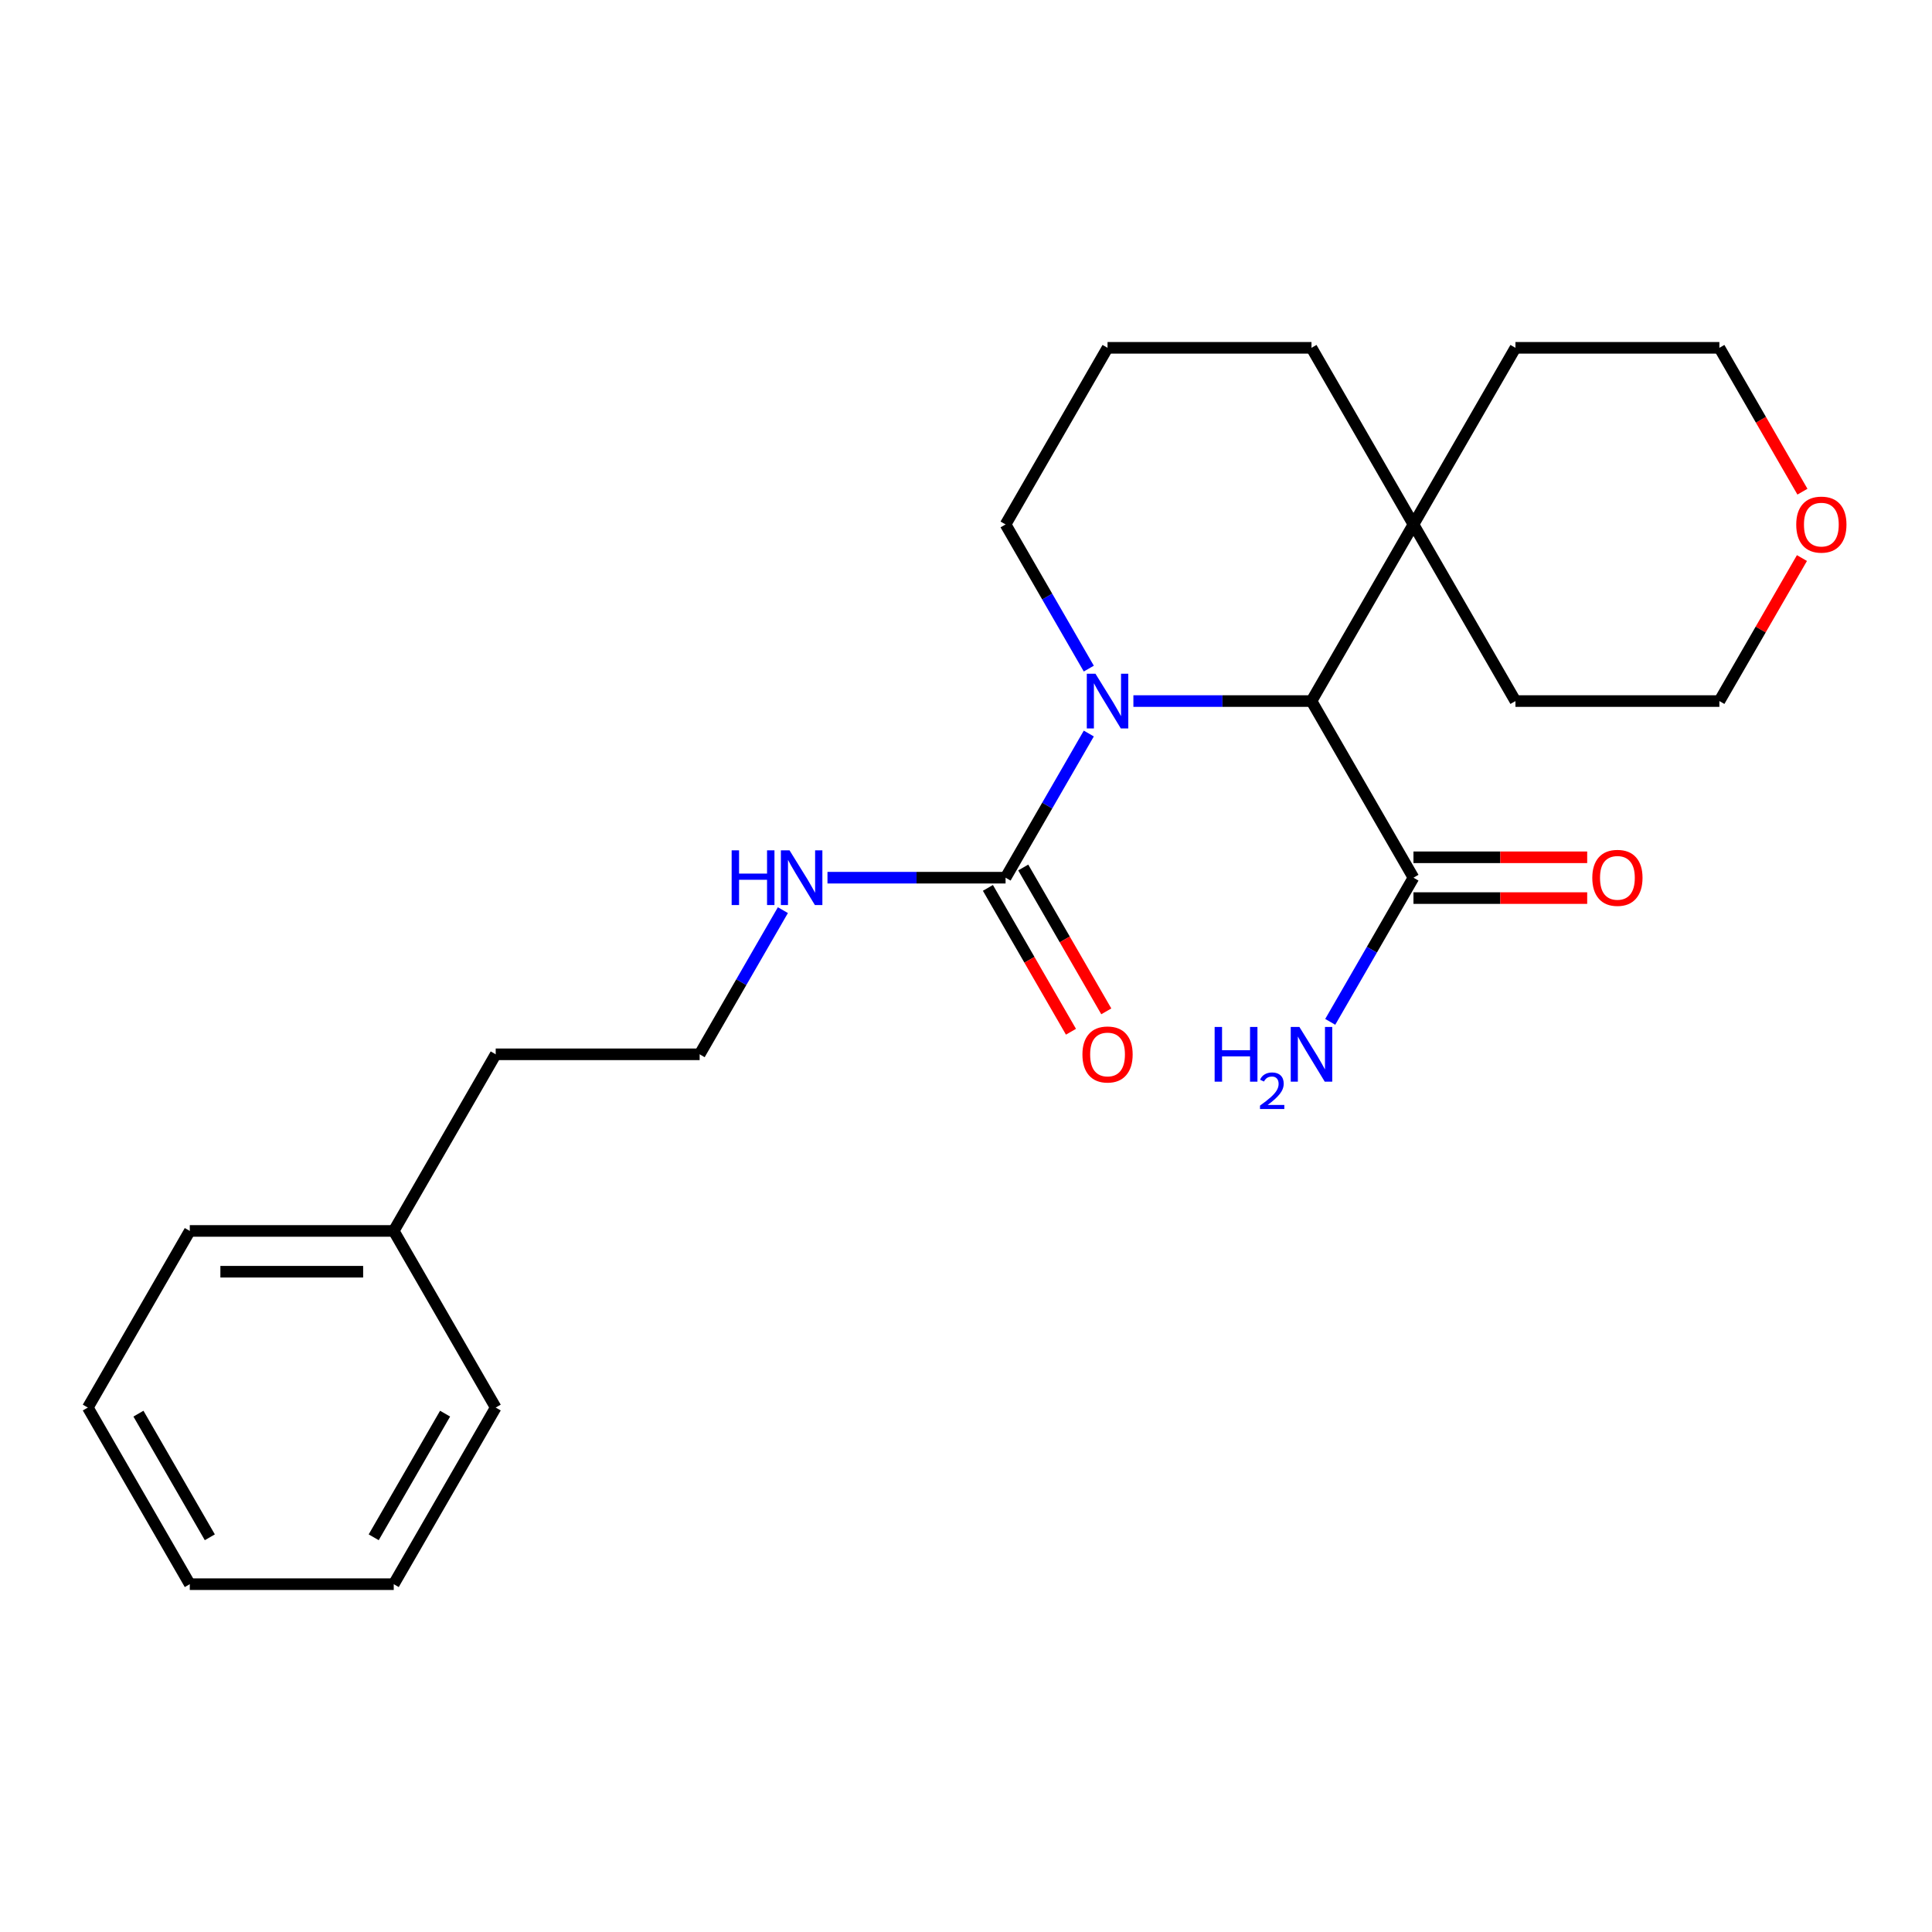 <?xml version='1.0' encoding='iso-8859-1'?>
<svg version='1.1' baseProfile='full'
              xmlns='http://www.w3.org/2000/svg'
                      xmlns:rdkit='http://www.rdkit.org/xml'
                      xmlns:xlink='http://www.w3.org/1999/xlink'
                  xml:space='preserve'
width='1000px' height='1000px' viewBox='0 0 1000 1000'>
<!-- END OF HEADER -->
<rect style='opacity:1.0;fill:#FFFFFF;stroke:none' width='1000' height='1000' x='0' y='0'> </rect>
<path class='bond-0' d='M 563.564,379.67 L 542.023,416.98' style='fill:none;fill-rule:evenodd;stroke:#0000FF;stroke-width:6px;stroke-linecap:butt;stroke-linejoin:miter;stroke-opacity:1' />
<path class='bond-0' d='M 542.023,416.98 L 520.482,454.29' style='fill:none;fill-rule:evenodd;stroke:#000000;stroke-width:6px;stroke-linecap:butt;stroke-linejoin:miter;stroke-opacity:1' />
<path class='bond-1' d='M 586.642,362.871 L 632.734,362.871' style='fill:none;fill-rule:evenodd;stroke:#0000FF;stroke-width:6px;stroke-linecap:butt;stroke-linejoin:miter;stroke-opacity:1' />
<path class='bond-1' d='M 632.734,362.871 L 678.825,362.871' style='fill:none;fill-rule:evenodd;stroke:#000000;stroke-width:6px;stroke-linecap:butt;stroke-linejoin:miter;stroke-opacity:1' />
<path class='bond-9' d='M 563.564,346.072 L 542.023,308.762' style='fill:none;fill-rule:evenodd;stroke:#0000FF;stroke-width:6px;stroke-linecap:butt;stroke-linejoin:miter;stroke-opacity:1' />
<path class='bond-9' d='M 542.023,308.762 L 520.482,271.452' style='fill:none;fill-rule:evenodd;stroke:#000000;stroke-width:6px;stroke-linecap:butt;stroke-linejoin:miter;stroke-opacity:1' />
<path class='bond-4' d='M 511.34,459.569 L 532.835,496.799' style='fill:none;fill-rule:evenodd;stroke:#000000;stroke-width:6px;stroke-linecap:butt;stroke-linejoin:miter;stroke-opacity:1' />
<path class='bond-4' d='M 532.835,496.799 L 554.33,534.029' style='fill:none;fill-rule:evenodd;stroke:#FF0000;stroke-width:6px;stroke-linecap:butt;stroke-linejoin:miter;stroke-opacity:1' />
<path class='bond-4' d='M 529.624,449.012 L 551.119,486.242' style='fill:none;fill-rule:evenodd;stroke:#000000;stroke-width:6px;stroke-linecap:butt;stroke-linejoin:miter;stroke-opacity:1' />
<path class='bond-4' d='M 551.119,486.242 L 572.614,523.472' style='fill:none;fill-rule:evenodd;stroke:#FF0000;stroke-width:6px;stroke-linecap:butt;stroke-linejoin:miter;stroke-opacity:1' />
<path class='bond-5' d='M 520.482,454.29 L 474.391,454.29' style='fill:none;fill-rule:evenodd;stroke:#000000;stroke-width:6px;stroke-linecap:butt;stroke-linejoin:miter;stroke-opacity:1' />
<path class='bond-5' d='M 474.391,454.29 L 428.3,454.29' style='fill:none;fill-rule:evenodd;stroke:#0000FF;stroke-width:6px;stroke-linecap:butt;stroke-linejoin:miter;stroke-opacity:1' />
<path class='bond-2' d='M 678.825,362.871 L 731.606,454.29' style='fill:none;fill-rule:evenodd;stroke:#000000;stroke-width:6px;stroke-linecap:butt;stroke-linejoin:miter;stroke-opacity:1' />
<path class='bond-3' d='M 678.825,362.871 L 731.606,271.452' style='fill:none;fill-rule:evenodd;stroke:#000000;stroke-width:6px;stroke-linecap:butt;stroke-linejoin:miter;stroke-opacity:1' />
<path class='bond-6' d='M 731.606,464.847 L 776.567,464.847' style='fill:none;fill-rule:evenodd;stroke:#000000;stroke-width:6px;stroke-linecap:butt;stroke-linejoin:miter;stroke-opacity:1' />
<path class='bond-6' d='M 776.567,464.847 L 821.528,464.847' style='fill:none;fill-rule:evenodd;stroke:#FF0000;stroke-width:6px;stroke-linecap:butt;stroke-linejoin:miter;stroke-opacity:1' />
<path class='bond-6' d='M 731.606,443.734 L 776.567,443.734' style='fill:none;fill-rule:evenodd;stroke:#000000;stroke-width:6px;stroke-linecap:butt;stroke-linejoin:miter;stroke-opacity:1' />
<path class='bond-6' d='M 776.567,443.734 L 821.528,443.734' style='fill:none;fill-rule:evenodd;stroke:#FF0000;stroke-width:6px;stroke-linecap:butt;stroke-linejoin:miter;stroke-opacity:1' />
<path class='bond-8' d='M 731.606,454.29 L 710.065,491.6' style='fill:none;fill-rule:evenodd;stroke:#000000;stroke-width:6px;stroke-linecap:butt;stroke-linejoin:miter;stroke-opacity:1' />
<path class='bond-8' d='M 710.065,491.6 L 688.524,528.911' style='fill:none;fill-rule:evenodd;stroke:#0000FF;stroke-width:6px;stroke-linecap:butt;stroke-linejoin:miter;stroke-opacity:1' />
<path class='bond-14' d='M 731.606,271.452 L 784.387,180.033' style='fill:none;fill-rule:evenodd;stroke:#000000;stroke-width:6px;stroke-linecap:butt;stroke-linejoin:miter;stroke-opacity:1' />
<path class='bond-15' d='M 731.606,271.452 L 784.387,362.871' style='fill:none;fill-rule:evenodd;stroke:#000000;stroke-width:6px;stroke-linecap:butt;stroke-linejoin:miter;stroke-opacity:1' />
<path class='bond-24' d='M 731.606,271.452 L 678.825,180.033' style='fill:none;fill-rule:evenodd;stroke:#000000;stroke-width:6px;stroke-linecap:butt;stroke-linejoin:miter;stroke-opacity:1' />
<path class='bond-10' d='M 405.222,471.089 L 383.681,508.4' style='fill:none;fill-rule:evenodd;stroke:#0000FF;stroke-width:6px;stroke-linecap:butt;stroke-linejoin:miter;stroke-opacity:1' />
<path class='bond-10' d='M 383.681,508.4 L 362.14,545.71' style='fill:none;fill-rule:evenodd;stroke:#000000;stroke-width:6px;stroke-linecap:butt;stroke-linejoin:miter;stroke-opacity:1' />
<path class='bond-7' d='M 932.684,288.851 L 911.316,325.861' style='fill:none;fill-rule:evenodd;stroke:#FF0000;stroke-width:6px;stroke-linecap:butt;stroke-linejoin:miter;stroke-opacity:1' />
<path class='bond-7' d='M 911.316,325.861 L 889.948,362.871' style='fill:none;fill-rule:evenodd;stroke:#000000;stroke-width:6px;stroke-linecap:butt;stroke-linejoin:miter;stroke-opacity:1' />
<path class='bond-25' d='M 932.938,254.493 L 911.443,217.263' style='fill:none;fill-rule:evenodd;stroke:#FF0000;stroke-width:6px;stroke-linecap:butt;stroke-linejoin:miter;stroke-opacity:1' />
<path class='bond-25' d='M 911.443,217.263 L 889.948,180.033' style='fill:none;fill-rule:evenodd;stroke:#000000;stroke-width:6px;stroke-linecap:butt;stroke-linejoin:miter;stroke-opacity:1' />
<path class='bond-13' d='M 520.482,271.452 L 573.263,180.033' style='fill:none;fill-rule:evenodd;stroke:#000000;stroke-width:6px;stroke-linecap:butt;stroke-linejoin:miter;stroke-opacity:1' />
<path class='bond-18' d='M 362.14,545.71 L 256.578,545.71' style='fill:none;fill-rule:evenodd;stroke:#000000;stroke-width:6px;stroke-linecap:butt;stroke-linejoin:miter;stroke-opacity:1' />
<path class='bond-11' d='M 678.825,180.033 L 573.263,180.033' style='fill:none;fill-rule:evenodd;stroke:#000000;stroke-width:6px;stroke-linecap:butt;stroke-linejoin:miter;stroke-opacity:1' />
<path class='bond-12' d='M 203.797,637.129 L 256.578,545.71' style='fill:none;fill-rule:evenodd;stroke:#000000;stroke-width:6px;stroke-linecap:butt;stroke-linejoin:miter;stroke-opacity:1' />
<path class='bond-19' d='M 203.797,637.129 L 98.235,637.129' style='fill:none;fill-rule:evenodd;stroke:#000000;stroke-width:6px;stroke-linecap:butt;stroke-linejoin:miter;stroke-opacity:1' />
<path class='bond-19' d='M 187.963,658.241 L 114.07,658.241' style='fill:none;fill-rule:evenodd;stroke:#000000;stroke-width:6px;stroke-linecap:butt;stroke-linejoin:miter;stroke-opacity:1' />
<path class='bond-20' d='M 203.797,637.129 L 256.578,728.548' style='fill:none;fill-rule:evenodd;stroke:#000000;stroke-width:6px;stroke-linecap:butt;stroke-linejoin:miter;stroke-opacity:1' />
<path class='bond-17' d='M 784.387,180.033 L 889.948,180.033' style='fill:none;fill-rule:evenodd;stroke:#000000;stroke-width:6px;stroke-linecap:butt;stroke-linejoin:miter;stroke-opacity:1' />
<path class='bond-16' d='M 784.387,362.871 L 889.948,362.871' style='fill:none;fill-rule:evenodd;stroke:#000000;stroke-width:6px;stroke-linecap:butt;stroke-linejoin:miter;stroke-opacity:1' />
<path class='bond-22' d='M 98.235,637.129 L 45.455,728.548' style='fill:none;fill-rule:evenodd;stroke:#000000;stroke-width:6px;stroke-linecap:butt;stroke-linejoin:miter;stroke-opacity:1' />
<path class='bond-21' d='M 256.578,728.548 L 203.797,819.967' style='fill:none;fill-rule:evenodd;stroke:#000000;stroke-width:6px;stroke-linecap:butt;stroke-linejoin:miter;stroke-opacity:1' />
<path class='bond-21' d='M 230.377,731.705 L 193.43,795.698' style='fill:none;fill-rule:evenodd;stroke:#000000;stroke-width:6px;stroke-linecap:butt;stroke-linejoin:miter;stroke-opacity:1' />
<path class='bond-23' d='M 203.797,819.967 L 98.235,819.967' style='fill:none;fill-rule:evenodd;stroke:#000000;stroke-width:6px;stroke-linecap:butt;stroke-linejoin:miter;stroke-opacity:1' />
<path class='bond-26' d='M 45.455,728.548 L 98.235,819.967' style='fill:none;fill-rule:evenodd;stroke:#000000;stroke-width:6px;stroke-linecap:butt;stroke-linejoin:miter;stroke-opacity:1' />
<path class='bond-26' d='M 71.656,731.705 L 108.602,795.698' style='fill:none;fill-rule:evenodd;stroke:#000000;stroke-width:6px;stroke-linecap:butt;stroke-linejoin:miter;stroke-opacity:1' />
<path  class='atom-0' d='M 567.003 348.711
L 576.283 363.711
Q 577.203 365.191, 578.683 367.871
Q 580.163 370.551, 580.243 370.711
L 580.243 348.711
L 584.003 348.711
L 584.003 377.031
L 580.123 377.031
L 570.163 360.631
Q 569.003 358.711, 567.763 356.511
Q 566.563 354.311, 566.203 353.631
L 566.203 377.031
L 562.523 377.031
L 562.523 348.711
L 567.003 348.711
' fill='#0000FF'/>
<path  class='atom-5' d='M 560.263 545.79
Q 560.263 538.99, 563.623 535.19
Q 566.983 531.39, 573.263 531.39
Q 579.543 531.39, 582.903 535.19
Q 586.263 538.99, 586.263 545.79
Q 586.263 552.67, 582.863 556.59
Q 579.463 560.47, 573.263 560.47
Q 567.023 560.47, 563.623 556.59
Q 560.263 552.71, 560.263 545.79
M 573.263 557.27
Q 577.583 557.27, 579.903 554.39
Q 582.263 551.47, 582.263 545.79
Q 582.263 540.23, 579.903 537.43
Q 577.583 534.59, 573.263 534.59
Q 568.943 534.59, 566.583 537.39
Q 564.263 540.19, 564.263 545.79
Q 564.263 551.51, 566.583 554.39
Q 568.943 557.27, 573.263 557.27
' fill='#FF0000'/>
<path  class='atom-6' d='M 378.701 440.13
L 382.541 440.13
L 382.541 452.17
L 397.021 452.17
L 397.021 440.13
L 400.861 440.13
L 400.861 468.45
L 397.021 468.45
L 397.021 455.37
L 382.541 455.37
L 382.541 468.45
L 378.701 468.45
L 378.701 440.13
' fill='#0000FF'/>
<path  class='atom-6' d='M 408.661 440.13
L 417.941 455.13
Q 418.861 456.61, 420.341 459.29
Q 421.821 461.97, 421.901 462.13
L 421.901 440.13
L 425.661 440.13
L 425.661 468.45
L 421.781 468.45
L 411.821 452.05
Q 410.661 450.13, 409.421 447.93
Q 408.221 445.73, 407.861 445.05
L 407.861 468.45
L 404.181 468.45
L 404.181 440.13
L 408.661 440.13
' fill='#0000FF'/>
<path  class='atom-7' d='M 824.168 454.37
Q 824.168 447.57, 827.528 443.77
Q 830.888 439.97, 837.168 439.97
Q 843.448 439.97, 846.808 443.77
Q 850.168 447.57, 850.168 454.37
Q 850.168 461.25, 846.768 465.17
Q 843.368 469.05, 837.168 469.05
Q 830.928 469.05, 827.528 465.17
Q 824.168 461.29, 824.168 454.37
M 837.168 465.85
Q 841.488 465.85, 843.808 462.97
Q 846.168 460.05, 846.168 454.37
Q 846.168 448.81, 843.808 446.01
Q 841.488 443.17, 837.168 443.17
Q 832.848 443.17, 830.488 445.97
Q 828.168 448.77, 828.168 454.37
Q 828.168 460.09, 830.488 462.97
Q 832.848 465.85, 837.168 465.85
' fill='#FF0000'/>
<path  class='atom-8' d='M 929.729 271.532
Q 929.729 264.732, 933.089 260.932
Q 936.449 257.132, 942.729 257.132
Q 949.009 257.132, 952.369 260.932
Q 955.729 264.732, 955.729 271.532
Q 955.729 278.412, 952.329 282.332
Q 948.929 286.212, 942.729 286.212
Q 936.489 286.212, 933.089 282.332
Q 929.729 278.452, 929.729 271.532
M 942.729 283.012
Q 947.049 283.012, 949.369 280.132
Q 951.729 277.212, 951.729 271.532
Q 951.729 265.972, 949.369 263.172
Q 947.049 260.332, 942.729 260.332
Q 938.409 260.332, 936.049 263.132
Q 933.729 265.932, 933.729 271.532
Q 933.729 277.252, 936.049 280.132
Q 938.409 283.012, 942.729 283.012
' fill='#FF0000'/>
<path  class='atom-9' d='M 628.692 531.55
L 632.532 531.55
L 632.532 543.59
L 647.012 543.59
L 647.012 531.55
L 650.852 531.55
L 650.852 559.87
L 647.012 559.87
L 647.012 546.79
L 632.532 546.79
L 632.532 559.87
L 628.692 559.87
L 628.692 531.55
' fill='#0000FF'/>
<path  class='atom-9' d='M 652.225 558.876
Q 652.911 557.107, 654.548 556.13
Q 656.185 555.127, 658.455 555.127
Q 661.28 555.127, 662.864 556.658
Q 664.448 558.19, 664.448 560.909
Q 664.448 563.681, 662.389 566.268
Q 660.356 568.855, 656.132 571.918
L 664.765 571.918
L 664.765 574.03
L 652.172 574.03
L 652.172 572.261
Q 655.657 569.779, 657.716 567.931
Q 659.802 566.083, 660.805 564.42
Q 661.808 562.757, 661.808 561.041
Q 661.808 559.246, 660.911 558.242
Q 660.013 557.239, 658.455 557.239
Q 656.951 557.239, 655.947 557.846
Q 654.944 558.454, 654.231 559.8
L 652.225 558.876
' fill='#0000FF'/>
<path  class='atom-9' d='M 672.565 531.55
L 681.845 546.55
Q 682.765 548.03, 684.245 550.71
Q 685.725 553.39, 685.805 553.55
L 685.805 531.55
L 689.565 531.55
L 689.565 559.87
L 685.685 559.87
L 675.725 543.47
Q 674.565 541.55, 673.325 539.35
Q 672.125 537.15, 671.765 536.47
L 671.765 559.87
L 668.085 559.87
L 668.085 531.55
L 672.565 531.55
' fill='#0000FF'/>
</svg>
